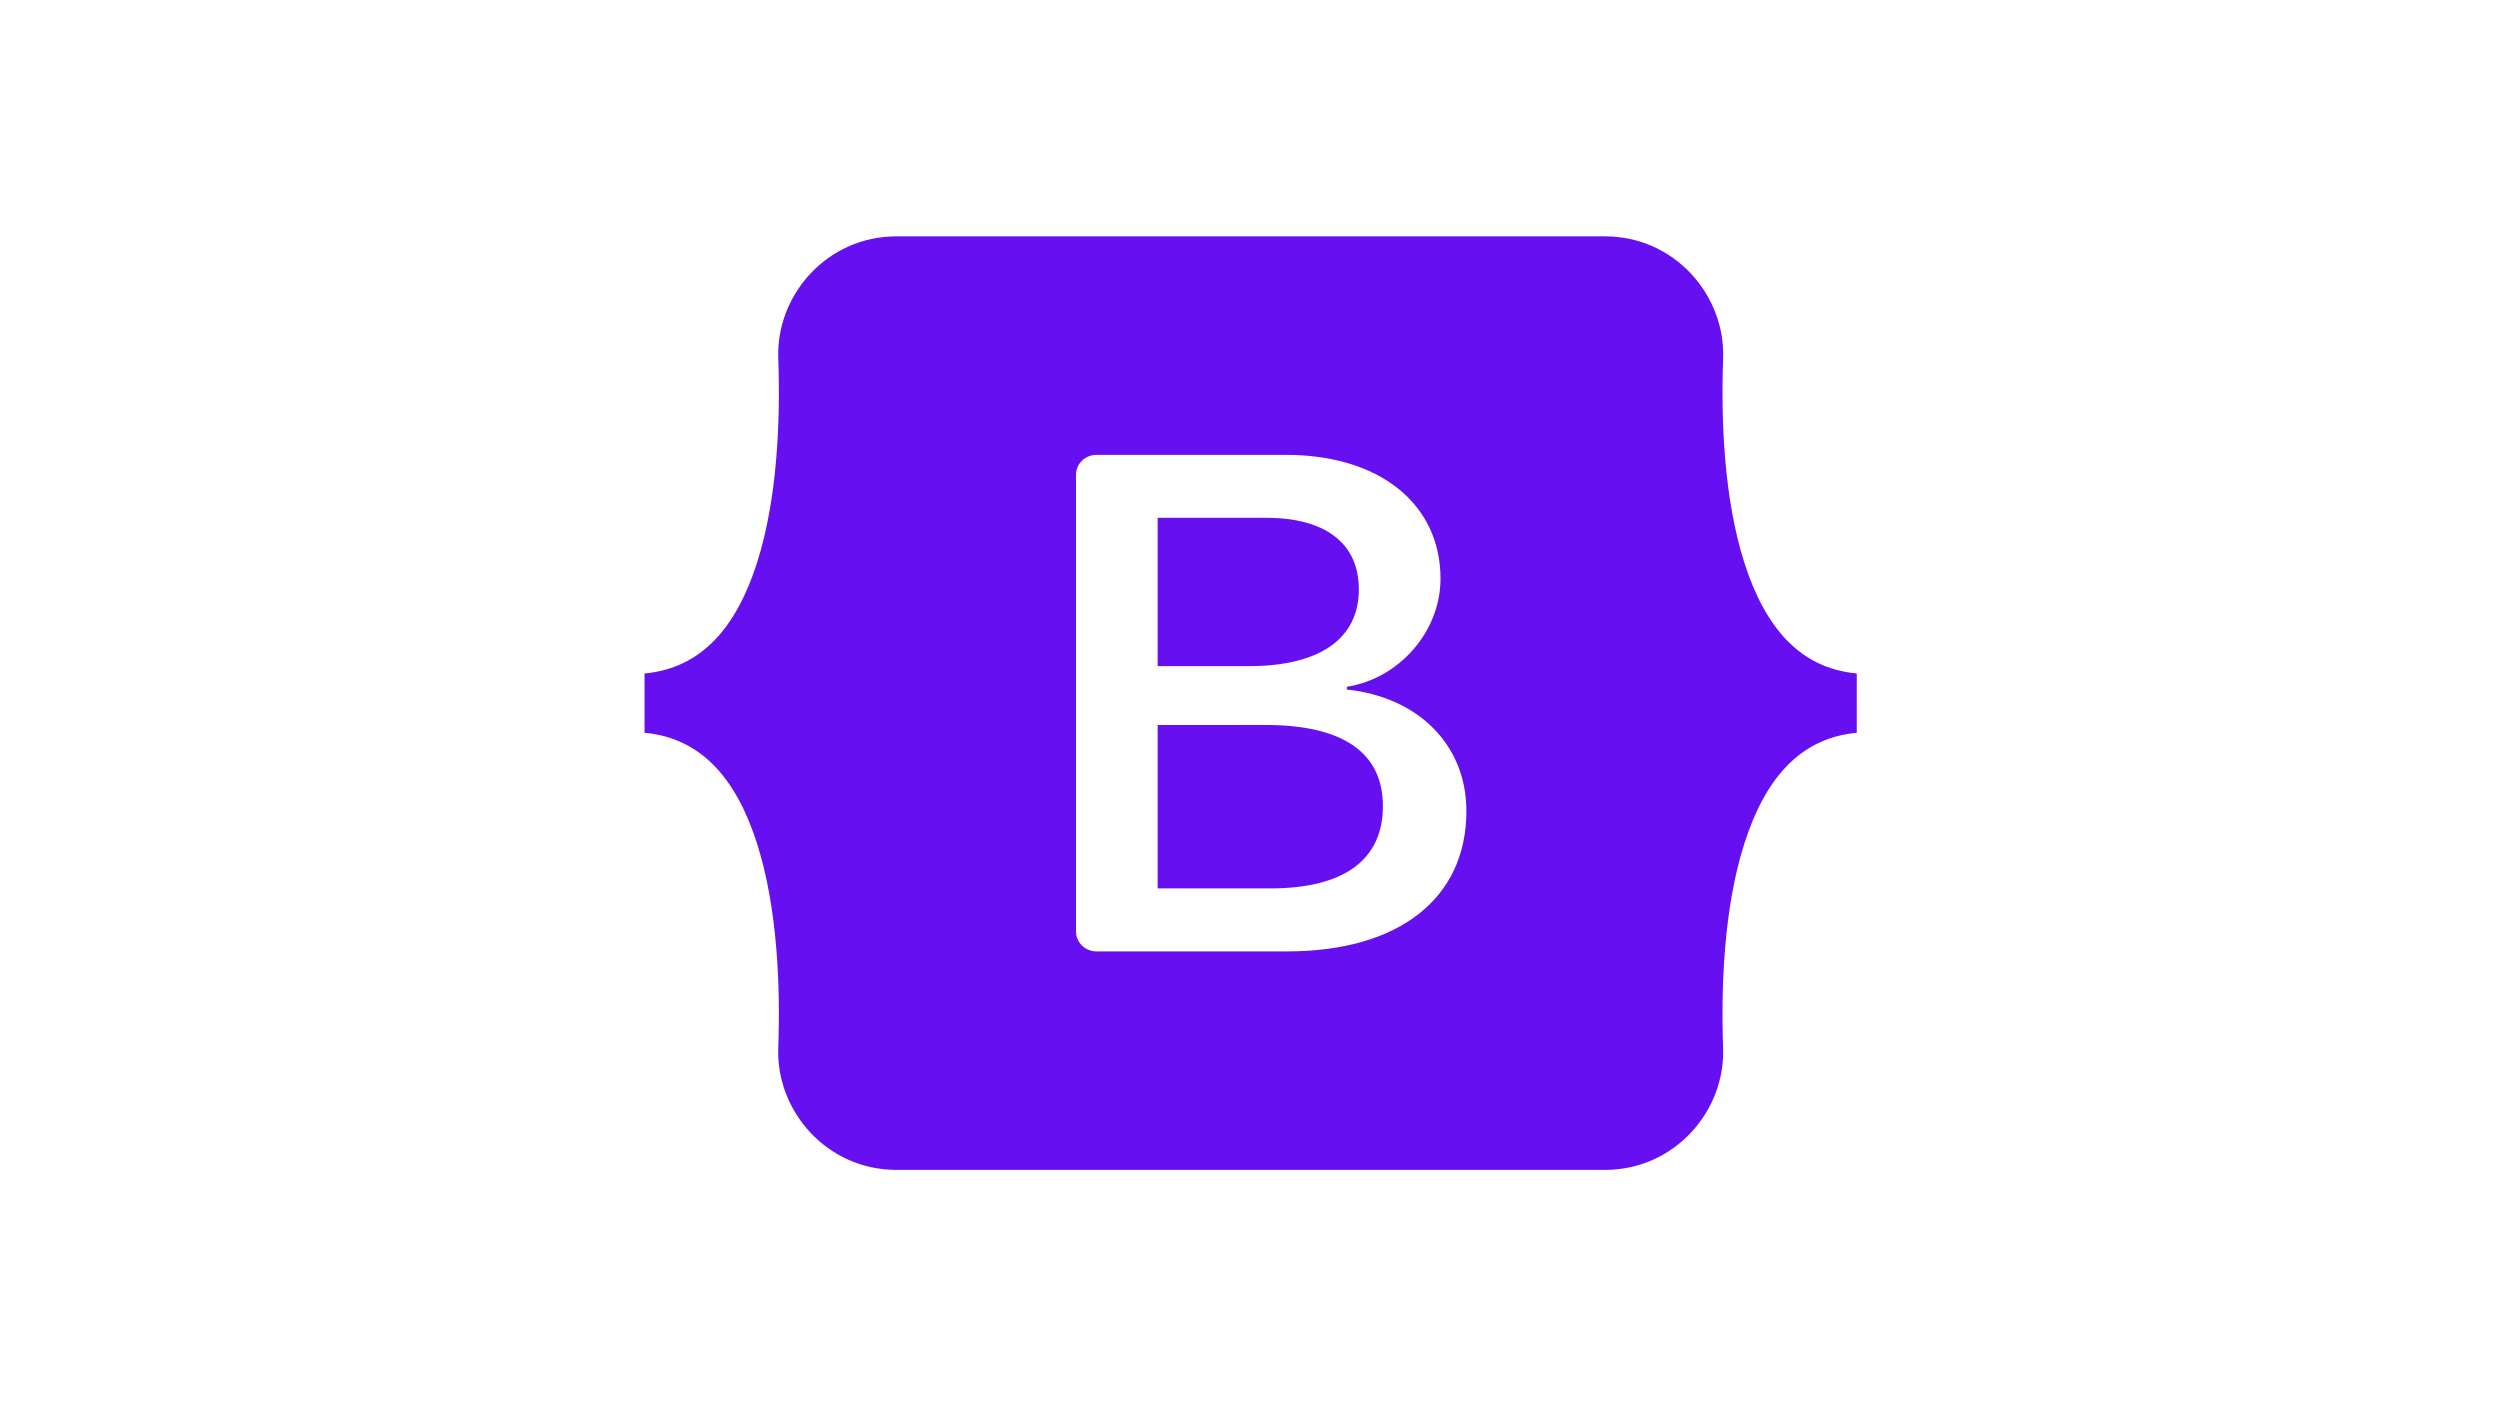 <svg width="1920" height="1080" viewBox="0 0 1920 1080" fill="none" xmlns="http://www.w3.org/2000/svg">
<rect width="1920" height="1080" fill="white"/>
<path fill-rule="evenodd" clip-rule="evenodd" d="M688.372 181.525C635.25 181.525 595.942 226.472 597.702 275.217C599.39 322.047 597.197 382.698 581.402 432.16C565.559 481.767 538.765 513.191 495 517.225V562.775C538.765 566.809 565.559 598.233 581.402 647.84C597.197 697.302 599.39 757.953 597.702 804.783C595.942 853.52 635.25 898.475 688.38 898.475H1232.7C1285.82 898.475 1325.12 853.528 1323.36 804.783C1321.67 757.953 1323.87 697.302 1339.66 647.84C1355.51 598.233 1382.24 566.809 1426 562.775V517.225C1382.24 513.191 1355.51 481.767 1339.66 432.16C1323.87 382.706 1321.67 322.047 1323.36 275.217C1325.12 226.48 1285.82 181.525 1232.7 181.525H688.364H688.372ZM1126.19 622.853C1126.19 689.972 1074.4 730.678 988.454 730.678H842.153C837.968 730.678 833.954 729.071 830.995 726.21C828.035 723.349 826.373 719.469 826.373 715.424V364.576C826.373 360.531 828.035 356.651 830.995 353.79C833.954 350.929 837.968 349.322 842.153 349.322H987.617C1059.28 349.322 1106.31 386.847 1106.31 444.463C1106.31 484.902 1074.67 521.108 1034.36 527.446V529.558C1089.24 535.378 1126.19 572.11 1126.19 622.853ZM972.5 397.678H889.081V511.581H959.34C1013.65 511.581 1043.6 490.439 1043.6 452.647C1043.6 417.234 1017.85 397.678 972.5 397.678ZM889.081 556.78V682.307H975.57C1032.12 682.307 1062.07 660.371 1062.07 619.147C1062.07 577.914 1031.28 556.772 971.932 556.772L889.081 556.78Z" fill="#6610F2"/>
</svg>
